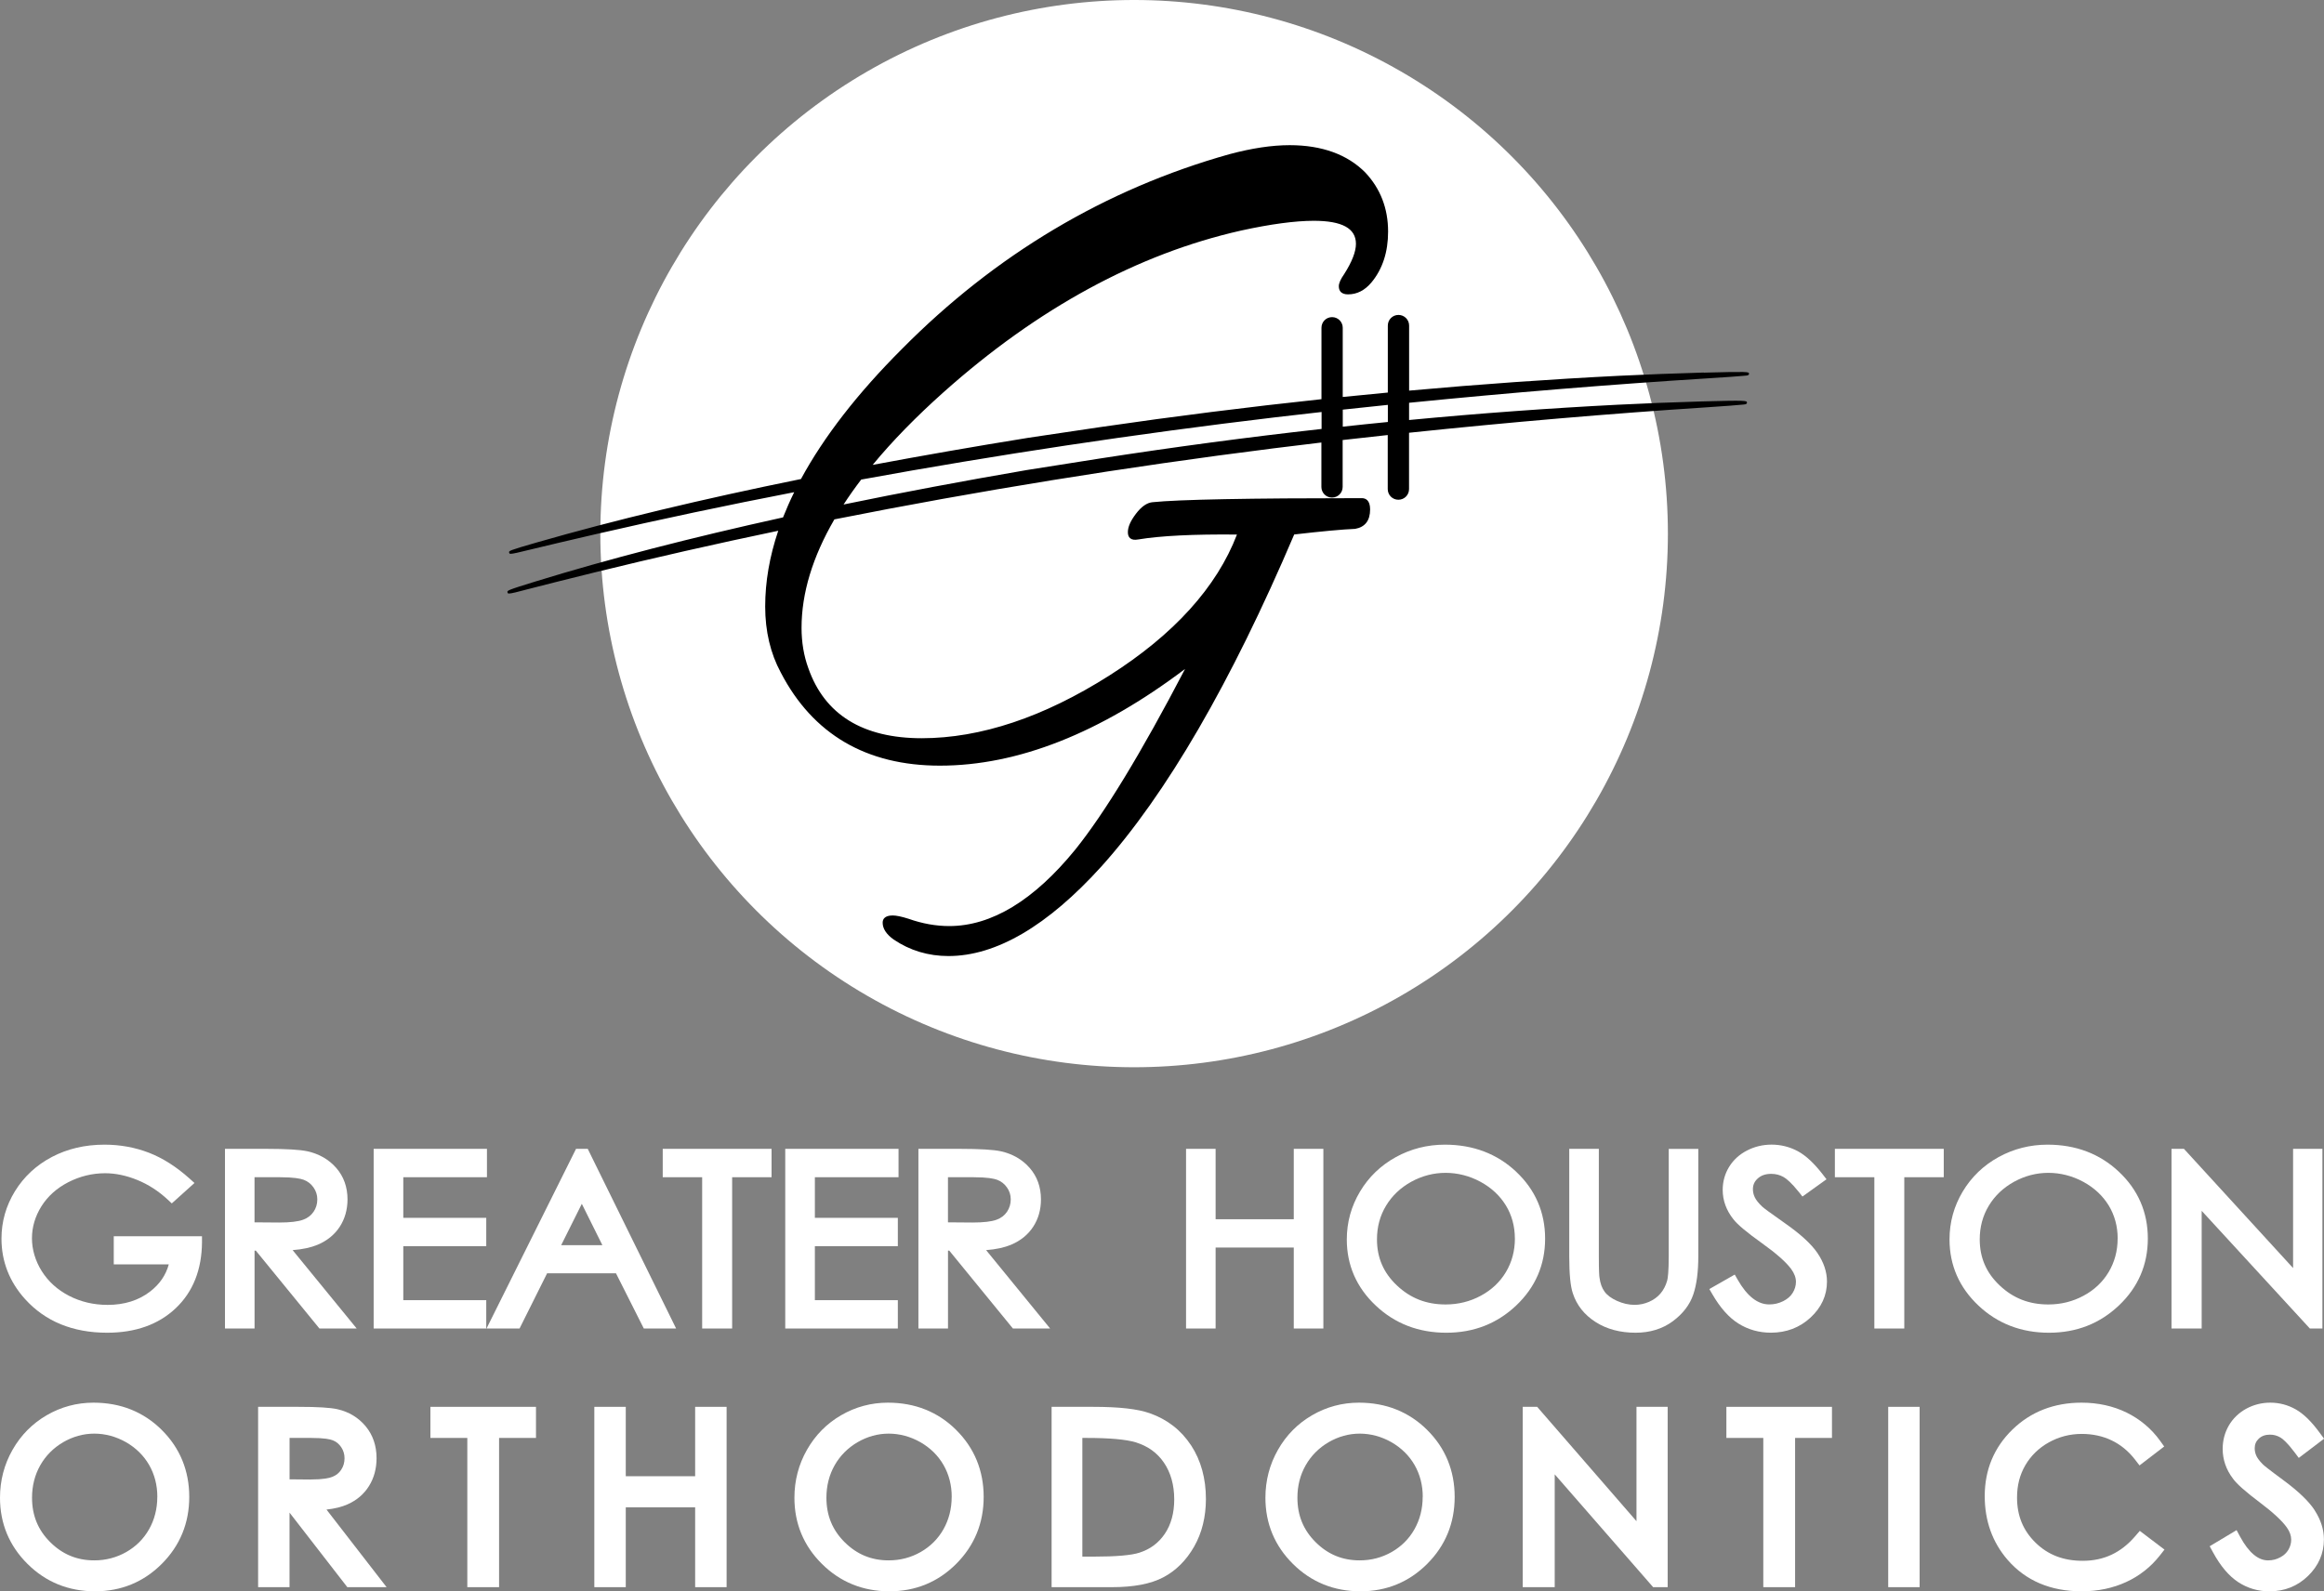 <?xml version="1.0" encoding="UTF-8"?><svg id="uuid-29396f01-31b2-4a63-867a-3f9db15ad4bd" xmlns="http://www.w3.org/2000/svg" viewBox="0 0 600 410.97"><rect x="0" y="0" width="600" height="410.97" fill="#808080" stroke="none"/><defs><style>.uuid-c719bc97-d2cd-4993-a71c-bb187738d90d{fill:#fff;}</style></defs><circle class="uuid-c719bc97-d2cd-4993-a71c-bb187738d90d" cx="292.8" cy="137.81" r="137.81"/><path d="M439.88,96.21c-7.1.2-15.2.51-21.67.83-17.89.89-36.06,2.18-54.41,3.84v-16.8c0-1.52-1.23-2.75-2.75-2.75s-2.75,1.22-2.75,2.75v17.3c-3.87.36-7.75.74-11.64,1.14v-17.87c0-1.52-1.22-2.75-2.75-2.75s-2.74,1.22-2.74,2.75v18.44c-18.84,2.01-37.85,4.4-56.91,7.18-8.7,1.27-17.04,2.51-18.7,2.78-14.01,2.26-27.43,4.61-40.26,7.01,5.05-6.13,11.15-12.38,18.27-18.74,24.33-21.72,50.2-35.78,76.86-41.78,7.61-1.67,13.91-2.51,18.74-2.52,7.33,0,10.9,1.95,10.9,5.95,0,2.02-1.02,4.65-3.02,7.79-.95,1.35-1.41,2.39-1.4,3.18,0,.62.18,1.12.52,1.47.41.4,1.02.61,1.84.61h.03c2.31,0,4.34-1.05,6.04-3.09,2.85-3.43,4.29-7.84,4.29-13.12,0-5.98-1.98-11.1-5.87-15.24-4.63-4.69-11.21-7.07-19.53-7.08-4.59,0-9.84.79-15.6,2.34-31.94,8.98-60.38,25.9-84.52,50.3-11.47,11.47-20.17,22.7-26.06,33.58-25.46,5.17-48.27,10.64-68.17,16.37-7.31,2.11-7.3,2.18-7.17,2.65.05.18.08.29.41.29.55,0,1.9-.31,5.44-1.18,2.51-.62,9.97-2.38,16.64-3.92,16.54-3.81,33.64-7.43,51.1-10.81-1.07,2.18-2.03,4.36-2.88,6.51-23.78,5.24-45.18,10.77-63.98,16.57-7.32,2.25-7.29,2.34-7.16,2.8.05.18.08.29.4.29.54,0,1.88-.32,5.45-1.27,2.46-.65,9.91-2.52,16.64-4.18,15.37-3.78,31.23-7.38,47.41-10.76-2.25,6.67-3.37,13.2-3.37,19.57s1.36,12.11,4.03,17.05c8.29,15.96,22.11,24.04,41.08,24.04,20.09,0,41.37-8.4,63.29-24.97-11.24,21.57-20.79,37.28-28.39,46.71-10.65,13.06-21.58,19.68-32.47,19.69-3.48,0-7.01-.64-10.51-1.88-1.79-.57-3.18-.86-4.1-.86-1.01,0-1.71.22-2.14.65-.31.31-.46.72-.46,1.22,0,1.53.95,2.98,2.82,4.33,4.18,2.84,8.94,4.28,14.17,4.28,12.3,0,25.58-7.78,39.47-23.12,16.74-18.62,33.49-47.47,49.79-85.75,7.11-.82,12.38-1.31,15.74-1.45,2.56-.45,3.86-2.15,3.86-5.02,0-2.41-1.18-2.91-2.16-2.91-29.09,0-47.28.35-54.06,1.05-1.43.15-2.86,1.16-4.25,3-1.4,1.85-2.08,3.4-2.07,4.76,0,.7.2,1.22.6,1.55.45.38,1.15.48,2.06.31,5.76-.96,14.34-1.38,25.5-1.27-5.2,13.58-16.29,25.83-32.97,36.42-16.9,10.73-33.18,16.17-48.39,16.18-15.24,0-25.1-6.09-29.3-18.1-1.16-3.17-1.75-6.68-1.75-10.41,0-8.94,2.84-18.3,8.48-28.01,36.89-7.33,75.23-13.54,113.36-18.34,4.08-.51,8.21-1.02,12.37-1.51v11.47c0,1.52,1.22,2.75,2.74,2.75s2.75-1.22,2.75-2.75v-12.11c3.85-.44,7.73-.87,11.64-1.29v13.96c0,1.52,1.22,2.75,2.75,2.75s2.75-1.22,2.75-2.75v-14.55c25.6-2.69,52-4.96,76.89-6.57,2.24-.15,4.31-.29,5.98-.42s2.94-.23,3.55-.3c.19-.02.32-.05.39-.06.43-.09.45-.36.43-.48-.06-.45-.08-.58-11.68-.26-7.11.2-15.2.52-21.67.85-17.73.91-35.72,2.22-53.88,3.95v-4.45c25.76-2.58,52.35-4.77,77.41-6.33,4.5-.28,8.33-.55,9.52-.68.2-.02.33-.05.4-.06.43-.08.45-.35.43-.47-.06-.45-.07-.56-11.68-.24ZM341.19,110.78c-19.01,2.12-38.18,4.68-57.41,7.66-8.7,1.35-17.04,2.67-18.69,2.95-16.59,2.85-32.37,5.82-47.3,8.9,1.38-2.13,2.9-4.28,4.55-6.44,34.93-6.38,71.06-11.82,106.99-16.09,3.91-.46,7.87-.92,11.87-1.36v4.38ZM358.31,108.98c-3.87.38-7.75.78-11.64,1.21v-4.4c3.85-.42,7.73-.83,11.64-1.23v4.42Z"/><path class="uuid-c719bc97-d2cd-4993-a71c-bb187738d90d" d="M151.75,296.69h-3.03l-23.11,46.39h8.53l7.11-14.25h17.78l7.18,14.25h8.34l-22.81-46.39ZM155.52,321.57h-10.64l5.33-10.68,5.31,10.68Z"/><polygon class="uuid-c719bc97-d2cd-4993-a71c-bb187738d90d" points="104.12 304.02 104.12 314.51 125.54 314.51 125.54 321.83 104.12 321.83 104.12 335.77 125.54 335.77 125.54 343.09 96.47 343.09 96.47 296.69 125.72 296.69 125.72 304.02 104.12 304.02"/><path class="uuid-c719bc97-d2cd-4993-a71c-bb187738d90d" d="M75.54,322.85c2.6-.2,4.73-.67,6.46-1.39,2.45-1.03,4.37-2.59,5.71-4.64,1.32-2.03,2-4.41,2.01-7.06,0-3.2-.99-5.95-2.93-8.16-1.92-2.18-4.41-3.61-7.44-4.28-1.94-.42-5.41-.62-10.64-.63h-10.63v46.39h7.64v-20.11h.32l16.42,20.11h9.62l-16.53-20.23ZM65.71,304.02h6.52c3.64,0,5.36.36,6.17.66,1.05.4,1.89,1.05,2.55,1.99.65.93.97,1.95.97,3.08,0,1.19-.32,2.24-.96,3.19-.65.95-1.52,1.62-2.69,2.05-1.28.48-3.38.73-6.21.73l-6.35-.05v-11.65Z"/><path class="uuid-c719bc97-d2cd-4993-a71c-bb187738d90d" d="M52.15,319.25v1.55c-.05,7.1-2.33,12.84-6.78,17.05-4.43,4.2-10.39,6.33-17.71,6.33-8.87,0-16-2.93-21.2-8.7-4.03-4.47-6.08-9.72-6.08-15.6,0-4.37,1.17-8.5,3.49-12.26,2.31-3.75,5.51-6.72,9.54-8.84,3.99-2.1,8.55-3.17,13.57-3.17,4.04,0,7.9.71,11.48,2.09,3.58,1.39,7.09,3.63,10.47,6.66l1.28,1.15-5.86,5.27-1.03-.96c-2.4-2.24-5.06-3.95-7.9-5.1-2.83-1.15-5.62-1.73-8.28-1.73-3.31,0-6.52.78-9.53,2.33-2.97,1.53-5.3,3.63-6.93,6.23-1.62,2.6-2.43,5.38-2.43,8.24s.85,5.8,2.52,8.47c1.69,2.69,4.06,4.83,7.04,6.38,3,1.55,6.35,2.35,9.95,2.35h.04c4.31,0,8.01-1.16,10.96-3.45,2.46-1.9,4.05-4.21,4.82-7.02h-14.21v-7.26h22.77Z"/><path class="uuid-c719bc97-d2cd-4993-a71c-bb187738d90d" d="M254.58,322.85c2.6-.2,4.72-.67,6.45-1.39,2.45-1.03,4.37-2.59,5.71-4.64,1.33-2.03,2.01-4.41,2.01-7.06,0-3.19-.98-5.94-2.93-8.16-1.92-2.18-4.41-3.61-7.44-4.28-1.93-.42-5.41-.62-10.63-.63h-10.64v46.39h7.64v-20.11h.32l16.43,20.11h9.61l-16.52-20.23ZM244.74,304.02h6.52c3.65,0,5.37.36,6.17.66,1.06.4,1.89,1.05,2.55,1.99.65.93.97,1.94.97,3.08s-.32,2.24-.96,3.19c-.65.95-1.52,1.62-2.69,2.05-1.28.48-3.37.73-6.21.73l-6.35-.05v-11.65Z"/><polygon class="uuid-c719bc97-d2cd-4993-a71c-bb187738d90d" points="210.38 304.02 210.38 314.51 231.8 314.51 231.8 321.83 210.38 321.83 210.38 335.77 231.8 335.77 231.8 343.09 202.73 343.09 202.73 296.69 231.98 296.69 231.98 304.02 210.38 304.02"/><polygon class="uuid-c719bc97-d2cd-4993-a71c-bb187738d90d" points="199.2 296.69 199.2 304.02 189.02 304.02 189.02 343.09 181.28 343.09 181.28 304.02 171.1 304.02 171.1 296.69 199.2 296.69"/><polygon class="uuid-c719bc97-d2cd-4993-a71c-bb187738d90d" points="599.59 296.69 599.59 343.09 596.35 343.09 568.42 312.7 568.42 343.09 560.63 343.09 560.63 296.69 563.84 296.69 592.02 327.48 592.02 296.69 599.59 296.69"/><path class="uuid-c719bc97-d2cd-4993-a71c-bb187738d90d" d="M547.03,302.59c-4.93-4.64-11.13-6.98-18.41-6.98-4.51,0-8.76,1.08-12.64,3.21-3.89,2.14-7.01,5.14-9.26,8.91-2.26,3.78-3.41,7.94-3.4,12.36,0,6.66,2.51,12.41,7.47,17.08,4.93,4.65,11.05,7.01,18.2,7.01s13.14-2.38,18.07-7.05c4.95-4.69,7.45-10.5,7.46-17.25,0-6.81-2.52-12.62-7.48-17.28ZM546.72,319.86c0,3.16-.78,6.07-2.31,8.64-1.54,2.58-3.71,4.64-6.48,6.12-2.77,1.5-5.82,2.26-9.08,2.26h-.03c-4.95,0-9.05-1.6-12.54-4.9-3.47-3.27-5.16-7.17-5.16-11.92,0-3.18.78-6.09,2.33-8.66,1.55-2.58,3.75-4.67,6.52-6.2,2.78-1.53,5.76-2.31,8.86-2.31s6.2.78,9.03,2.32c2.81,1.53,5.01,3.59,6.56,6.11,1.53,2.53,2.31,5.4,2.31,8.53Z"/><polygon class="uuid-c719bc97-d2cd-4993-a71c-bb187738d90d" points="501.83 296.69 501.83 304.02 491.64 304.02 491.64 343.09 483.91 343.09 483.91 304.02 473.72 304.02 473.72 296.69 501.83 296.69"/><path class="uuid-c719bc97-d2cd-4993-a71c-bb187738d90d" d="M471.68,330.97c0,3.58-1.44,6.71-4.27,9.32-2.79,2.58-6.23,3.88-10.21,3.88-3.05,0-5.87-.79-8.36-2.35-2.45-1.52-4.73-4.08-6.75-7.58l-.78-1.34,6.56-3.74.76,1.33c2.42,4.24,5.15,6.38,8.13,6.38h.02c1.29,0,2.47-.28,3.61-.85,1.09-.55,1.9-1.25,2.45-2.15.55-.9.82-1.82.83-2.82,0-1.12-.42-2.21-1.25-3.35-1.32-1.78-3.84-4.01-7.48-6.61-3.97-2.84-6.41-4.88-7.44-6.24-1.81-2.28-2.74-4.84-2.74-7.55,0-2.16.56-4.17,1.66-5.96,1.09-1.78,2.65-3.21,4.62-4.22,1.94-1.01,4.08-1.52,6.35-1.52,2.39,0,4.67.58,6.77,1.7,2.08,1.13,4.18,3.09,6.43,5.99l.97,1.26-6.21,4.46-.91-1.15c-1.98-2.48-3.25-3.48-3.95-3.88-.98-.56-2.03-.83-3.2-.83-1.46,0-2.6.39-3.48,1.19-.85.77-1.25,1.65-1.25,2.77,0,.72.15,1.4.48,2.09.33.71.98,1.52,1.93,2.42.36.33,1.66,1.34,5.72,4.18,4.15,2.9,6.93,5.45,8.52,7.78,1.64,2.41,2.47,4.89,2.47,7.37Z"/><path class="uuid-c719bc97-d2cd-4993-a71c-bb187738d90d" d="M438.46,296.69v27.69c0,4.08-.42,7.31-1.28,9.87-.89,2.68-2.68,5.02-5.32,6.98-2.65,1.95-5.88,2.95-9.59,2.95-3.97,0-7.44-.92-10.3-2.75-2.92-1.85-4.91-4.36-5.91-7.45-.62-1.84-.92-4.98-.92-9.6v-27.69h7.64v27.69c0,3.93.1,5.16.17,5.55.19,1.5.63,2.71,1.31,3.64.66.92,1.74,1.72,3.2,2.38,1.51.68,3.03,1.03,4.54,1.03h.04c1.28,0,2.53-.27,3.71-.78,1.17-.52,2.16-1.23,2.93-2.13.78-.9,1.36-2.02,1.74-3.33.18-.65.4-2.29.41-6.35v-27.69h7.64Z"/><path class="uuid-c719bc97-d2cd-4993-a71c-bb187738d90d" d="M391.43,302.59c-4.94-4.64-11.13-6.98-18.41-6.98-4.51,0-8.77,1.08-12.64,3.21-3.9,2.15-7.01,5.14-9.26,8.91-2.26,3.78-3.41,7.94-3.41,12.36,0,6.65,2.51,12.41,7.48,17.08,4.92,4.65,11.05,7.01,18.2,7.01s13.14-2.38,18.07-7.05c4.95-4.7,7.45-10.5,7.45-17.25s-2.51-12.62-7.48-17.28ZM391.11,319.86c0,3.16-.78,6.07-2.31,8.64-1.54,2.58-3.71,4.63-6.48,6.12-2.77,1.5-5.83,2.26-9.09,2.26h-.03c-4.95,0-9.04-1.6-12.54-4.9-3.47-3.27-5.16-7.17-5.16-11.92,0-3.18.78-6.09,2.33-8.66,1.55-2.58,3.75-4.67,6.51-6.2,2.78-1.53,5.77-2.31,8.87-2.31s6.2.78,9.03,2.32c2.81,1.53,5.01,3.59,6.55,6.11,1.54,2.53,2.31,5.4,2.31,8.53Z"/><polygon class="uuid-c719bc97-d2cd-4993-a71c-bb187738d90d" points="341.66 296.69 341.66 343.09 334.02 343.09 334.02 322.18 313.84 322.18 313.84 343.09 306.21 343.09 306.21 296.69 313.84 296.69 313.84 314.87 334.02 314.87 334.02 296.69 341.66 296.69"/><path class="uuid-c719bc97-d2cd-4993-a71c-bb187738d90d" d="M41.76,369.28c-2.36-2.34-5.01-4.09-7.96-5.27-2.94-1.18-6.16-1.76-9.64-1.77-4.32,0-8.39,1.09-12.09,3.24-3.71,2.15-6.69,5.16-8.84,8.95-2.15,3.78-3.23,7.94-3.23,12.36,0,6.66,2.39,12.41,7.11,17.1,4.71,4.68,10.57,7.06,17.4,7.07,6.76,0,12.57-2.39,17.27-7.1,4.7-4.71,7.08-10.52,7.08-17.28s-2.39-12.64-7.11-17.3ZM40.61,386.57c0,3.07-.72,5.88-2.12,8.36-1.4,2.48-3.38,4.45-5.88,5.88-2.51,1.43-5.28,2.16-8.24,2.16h-.03c-4.47,0-8.18-1.54-11.36-4.69-3.17-3.15-4.71-6.91-4.71-11.5,0-3.08.72-5.89,2.13-8.38,1.41-2.48,3.41-4.48,5.92-5.95,2.52-1.46,5.22-2.21,8.03-2.21s5.61.75,8.18,2.21c2.56,1.47,4.57,3.45,5.97,5.88,1.4,2.44,2.12,5.21,2.12,8.24Z"/><path class="uuid-c719bc97-d2cd-4993-a71c-bb187738d90d" d="M84.3,389.85c2.15-.24,3.94-.68,5.43-1.35,2.38-1.05,4.25-2.65,5.55-4.75,1.28-2.06,1.93-4.46,1.94-7.15,0-3.25-.96-6.03-2.83-8.28-1.86-2.22-4.29-3.7-7.24-4.38-1.85-.42-5.15-.62-10.07-.62h-10.44v46.57h8.11v-19.25l14.92,19.25h10.14l-15.51-20.03ZM80.21,382.09l-5.45-.05v-10.69h5.61c3.32,0,4.87.33,5.57.62.9.35,1.61.95,2.16,1.78.57.86.85,1.79.85,2.85,0,1.11-.28,2.08-.85,2.95-.55.85-1.3,1.46-2.3,1.85-.78.32-2.37.68-5.55.68h-.05Z"/><polygon class="uuid-c719bc97-d2cd-4993-a71c-bb187738d90d" points="138.38 363.32 138.38 371.35 128.85 371.35 128.85 409.89 120.65 409.89 120.65 371.35 111.12 371.35 111.12 363.32 138.38 363.32"/><polygon class="uuid-c719bc97-d2cd-4993-a71c-bb187738d90d" points="187.59 363.32 187.59 409.89 179.47 409.89 179.47 389.27 161.56 389.27 161.56 409.89 153.44 409.89 153.44 363.32 161.56 363.32 161.56 381.24 179.47 381.24 179.47 363.32 187.59 363.32"/><path class="uuid-c719bc97-d2cd-4993-a71c-bb187738d90d" d="M246.86,369.28c-2.35-2.34-5.01-4.09-7.96-5.27-2.94-1.18-6.16-1.76-9.64-1.77-4.32,0-8.39,1.09-12.09,3.24-3.72,2.15-6.69,5.16-8.84,8.95-2.15,3.78-3.23,7.94-3.23,12.36,0,6.66,2.38,12.41,7.11,17.1,4.71,4.68,10.57,7.06,17.4,7.07,6.76,0,12.57-2.39,17.27-7.1,4.7-4.71,7.08-10.52,7.08-17.28s-2.39-12.64-7.11-17.3ZM245.7,386.57c0,3.07-.72,5.88-2.12,8.36-1.4,2.48-3.38,4.45-5.88,5.88-2.51,1.43-5.28,2.16-8.24,2.16h-.03c-4.47,0-8.18-1.54-11.36-4.69-3.17-3.15-4.71-6.91-4.71-11.5,0-3.08.72-5.89,2.13-8.38,1.41-2.48,3.41-4.48,5.92-5.95,2.52-1.46,5.22-2.21,8.03-2.21s5.61.75,8.18,2.21c2.56,1.47,4.57,3.45,5.97,5.88,1.4,2.44,2.12,5.21,2.12,8.24Z"/><path class="uuid-c719bc97-d2cd-4993-a71c-bb187738d90d" d="M307.52,373.29c-2.56-3.93-6.16-6.73-10.68-8.32-3.13-1.11-7.89-1.65-14.56-1.65h-10.78v46.57h15.52c5.7,0,10.05-.83,13.31-2.54,3.27-1.72,5.95-4.39,7.98-7.96,2.01-3.53,3.02-7.65,3.03-12.25,0-5.31-1.28-9.97-3.81-13.85ZM279.44,371.35h1.1c5.91,0,10.17.38,12.65,1.13,3.16.97,5.55,2.68,7.31,5.25,1.76,2.58,2.65,5.78,2.66,9.48,0,3.52-.82,6.51-2.43,8.89-1.61,2.38-3.76,3.98-6.58,4.89-2.08.67-6.02,1.01-11.7,1.01h-3.01v-30.66Z"/><path class="uuid-c719bc97-d2cd-4993-a71c-bb187738d90d" d="M368.46,369.28c-2.36-2.34-5.01-4.09-7.96-5.27-2.94-1.18-6.16-1.76-9.64-1.77-4.32,0-8.39,1.09-12.09,3.24-3.72,2.15-6.69,5.16-8.84,8.95-2.15,3.78-3.23,7.94-3.23,12.36,0,6.66,2.38,12.41,7.11,17.1,4.71,4.68,10.57,7.06,17.4,7.07,6.76,0,12.57-2.39,17.27-7.1,4.7-4.71,7.08-10.52,7.08-17.28s-2.39-12.64-7.11-17.3ZM367.3,386.57c0,3.07-.72,5.88-2.12,8.36-1.4,2.48-3.38,4.45-5.88,5.88-2.51,1.43-5.28,2.16-8.24,2.16h-.03c-4.47,0-8.19-1.54-11.36-4.69-3.17-3.15-4.71-6.91-4.71-11.5,0-3.08.72-5.89,2.14-8.38,1.41-2.48,3.41-4.48,5.92-5.95,2.52-1.46,5.22-2.21,8.03-2.21s5.61.75,8.18,2.21c2.55,1.47,4.57,3.45,5.97,5.88,1.4,2.44,2.12,5.21,2.12,8.24Z"/><polygon class="uuid-c719bc97-d2cd-4993-a71c-bb187738d90d" points="430.55 363.32 430.55 409.89 426.8 409.89 401.39 380.75 401.39 409.89 393.13 409.89 393.13 363.32 396.86 363.32 422.5 392.85 422.5 363.32 430.55 363.32"/><polygon class="uuid-c719bc97-d2cd-4993-a71c-bb187738d90d" points="472.97 363.32 472.97 371.35 463.45 371.35 463.45 409.89 455.24 409.89 455.24 371.35 445.71 371.35 445.71 363.32 472.97 363.32"/><rect class="uuid-c719bc97-d2cd-4993-a71c-bb187738d90d" x="487.49" y="363.32" width="8.11" height="46.57"/><path class="uuid-c719bc97-d2cd-4993-a71c-bb187738d90d" d="M558.82,400.18l-1.21,1.54c-2.31,2.94-5.23,5.25-8.68,6.84-3.42,1.58-7.28,2.39-11.48,2.4-8.03,0-14.47-2.74-19.14-8.13-3.92-4.54-5.91-10.08-5.9-16.48,0-6.76,2.4-12.54,7.15-17.16,4.74-4.61,10.74-6.94,17.83-6.95,4.27,0,8.18.87,11.65,2.56,3.48,1.72,6.38,4.15,8.61,7.24l1.09,1.52-6.37,4.89-1.17-1.52c-1.68-2.17-3.7-3.83-6.01-4.94-2.32-1.12-4.93-1.68-7.74-1.68-3.05,0-5.93.75-8.53,2.21-2.58,1.45-4.61,3.44-6.03,5.88-1.44,2.48-2.14,5.21-2.14,8.34,0,4.71,1.57,8.52,4.78,11.66,3.22,3.15,7.2,4.68,12.16,4.68h.03c5.44,0,9.87-2.08,13.54-6.36l1.18-1.37,6.37,4.83Z"/><path class="uuid-c719bc97-d2cd-4993-a71c-bb187738d90d" d="M597.61,390.08c1.58,2.44,2.37,4.95,2.37,7.46,0,3.63-1.38,6.81-4.11,9.46-2.71,2.63-6.05,3.96-9.92,3.97-2.98,0-5.7-.81-8.11-2.39-2.36-1.55-4.55-4.11-6.47-7.64l-.88-1.62,6.94-4.16.95,1.76c2.18,4.01,4.59,6.05,7.17,6.05h.02c1.12,0,2.14-.25,3.12-.78.95-.5,1.64-1.15,2.12-1.96.48-.83.72-1.68.72-2.61,0-1.03-.36-2.05-1.1-3.11-1.21-1.72-3.53-3.88-6.9-6.42-3.81-2.87-6.05-4.85-7.05-6.25-1.75-2.31-2.64-4.9-2.64-7.66,0-2.19.54-4.23,1.6-6.05s2.58-3.28,4.51-4.34c1.89-1.02,3.98-1.55,6.18-1.55,2.35,0,4.56.59,6.6,1.75,2.02,1.15,4.03,3.12,6.17,6.04l1.12,1.52-6.53,4.96-1.16-1.54c-1.82-2.4-2.94-3.35-3.56-3.72-.84-.5-1.73-.75-2.72-.75-1.22,0-2.16.35-2.89,1.04-.72.68-1.05,1.47-1.05,2.47,0,.68.13,1.3.41,1.92.2.45.65,1.21,1.72,2.27.26.26,1.32,1.15,5.31,4.09,3.91,2.89,6.56,5.45,8.08,7.79Z"/></svg>